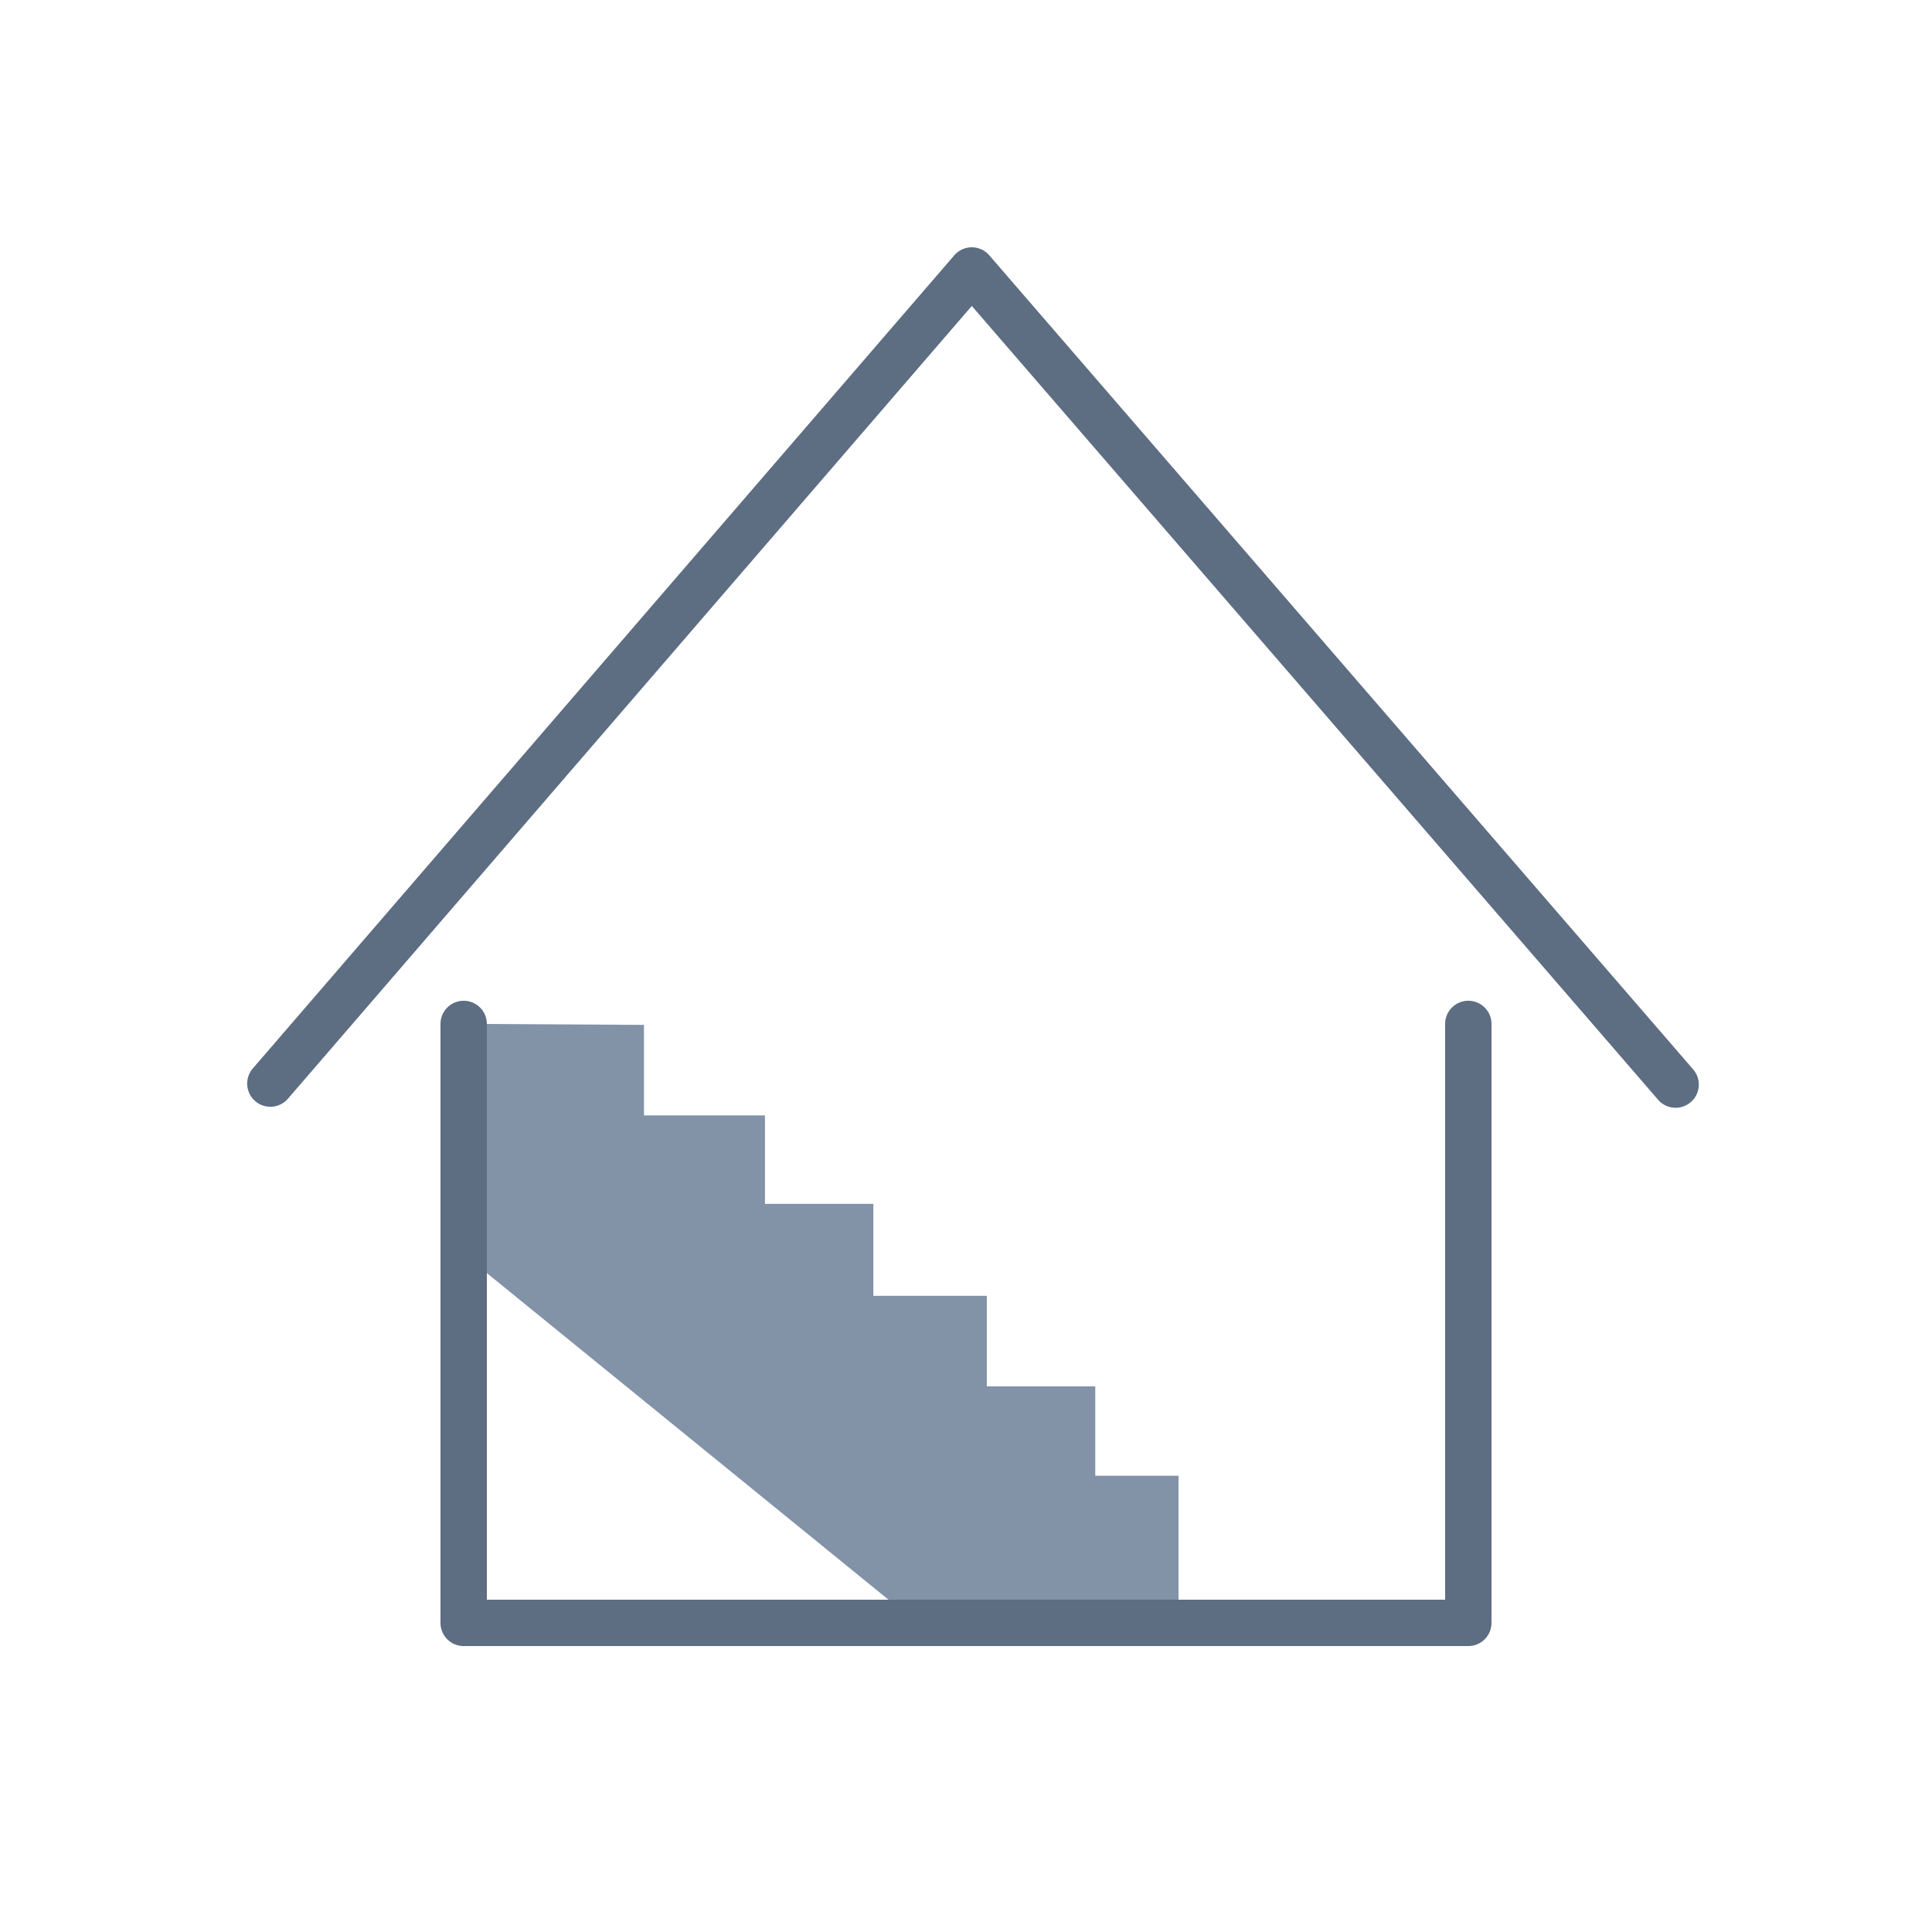 <svg xmlns="http://www.w3.org/2000/svg" width="100" height="100" viewBox="0 0 100 100"><defs><style>.a{fill:#8292a7;fill-rule:evenodd;}.b{fill:#5d6d82;}</style></defs><polygon class="a" points="61 76.383 61 83 46.234 83 25 65.732 25 53 33.332 53.048 33.332 57.734 39.594 57.734 39.594 62.311 45.205 62.311 45.205 67.071 51.078 67.071 51.078 71.758 56.691 71.758 56.691 76.383 61 76.383"/><path class="b" d="M87.638,55.352,51.205,13.215A1.2,1.2,0,0,0,50.3,12.8h0a1.2,1.2,0,0,0-.907.416l-36.3,42.078a1.2,1.2,0,1,0,1.816,1.569L50.3,15.836,85.822,56.922a1.2,1.2,0,0,0,1.816-1.57Z"/><path class="b" d="M76,51.8A1.2,1.2,0,0,0,74.8,53V82.8H25.2V53a1.2,1.2,0,1,0-2.4,0V84A1.2,1.2,0,0,0,24,85.2H76A1.2,1.2,0,0,0,77.2,84V53A1.2,1.2,0,0,0,76,51.8Z"/></svg>